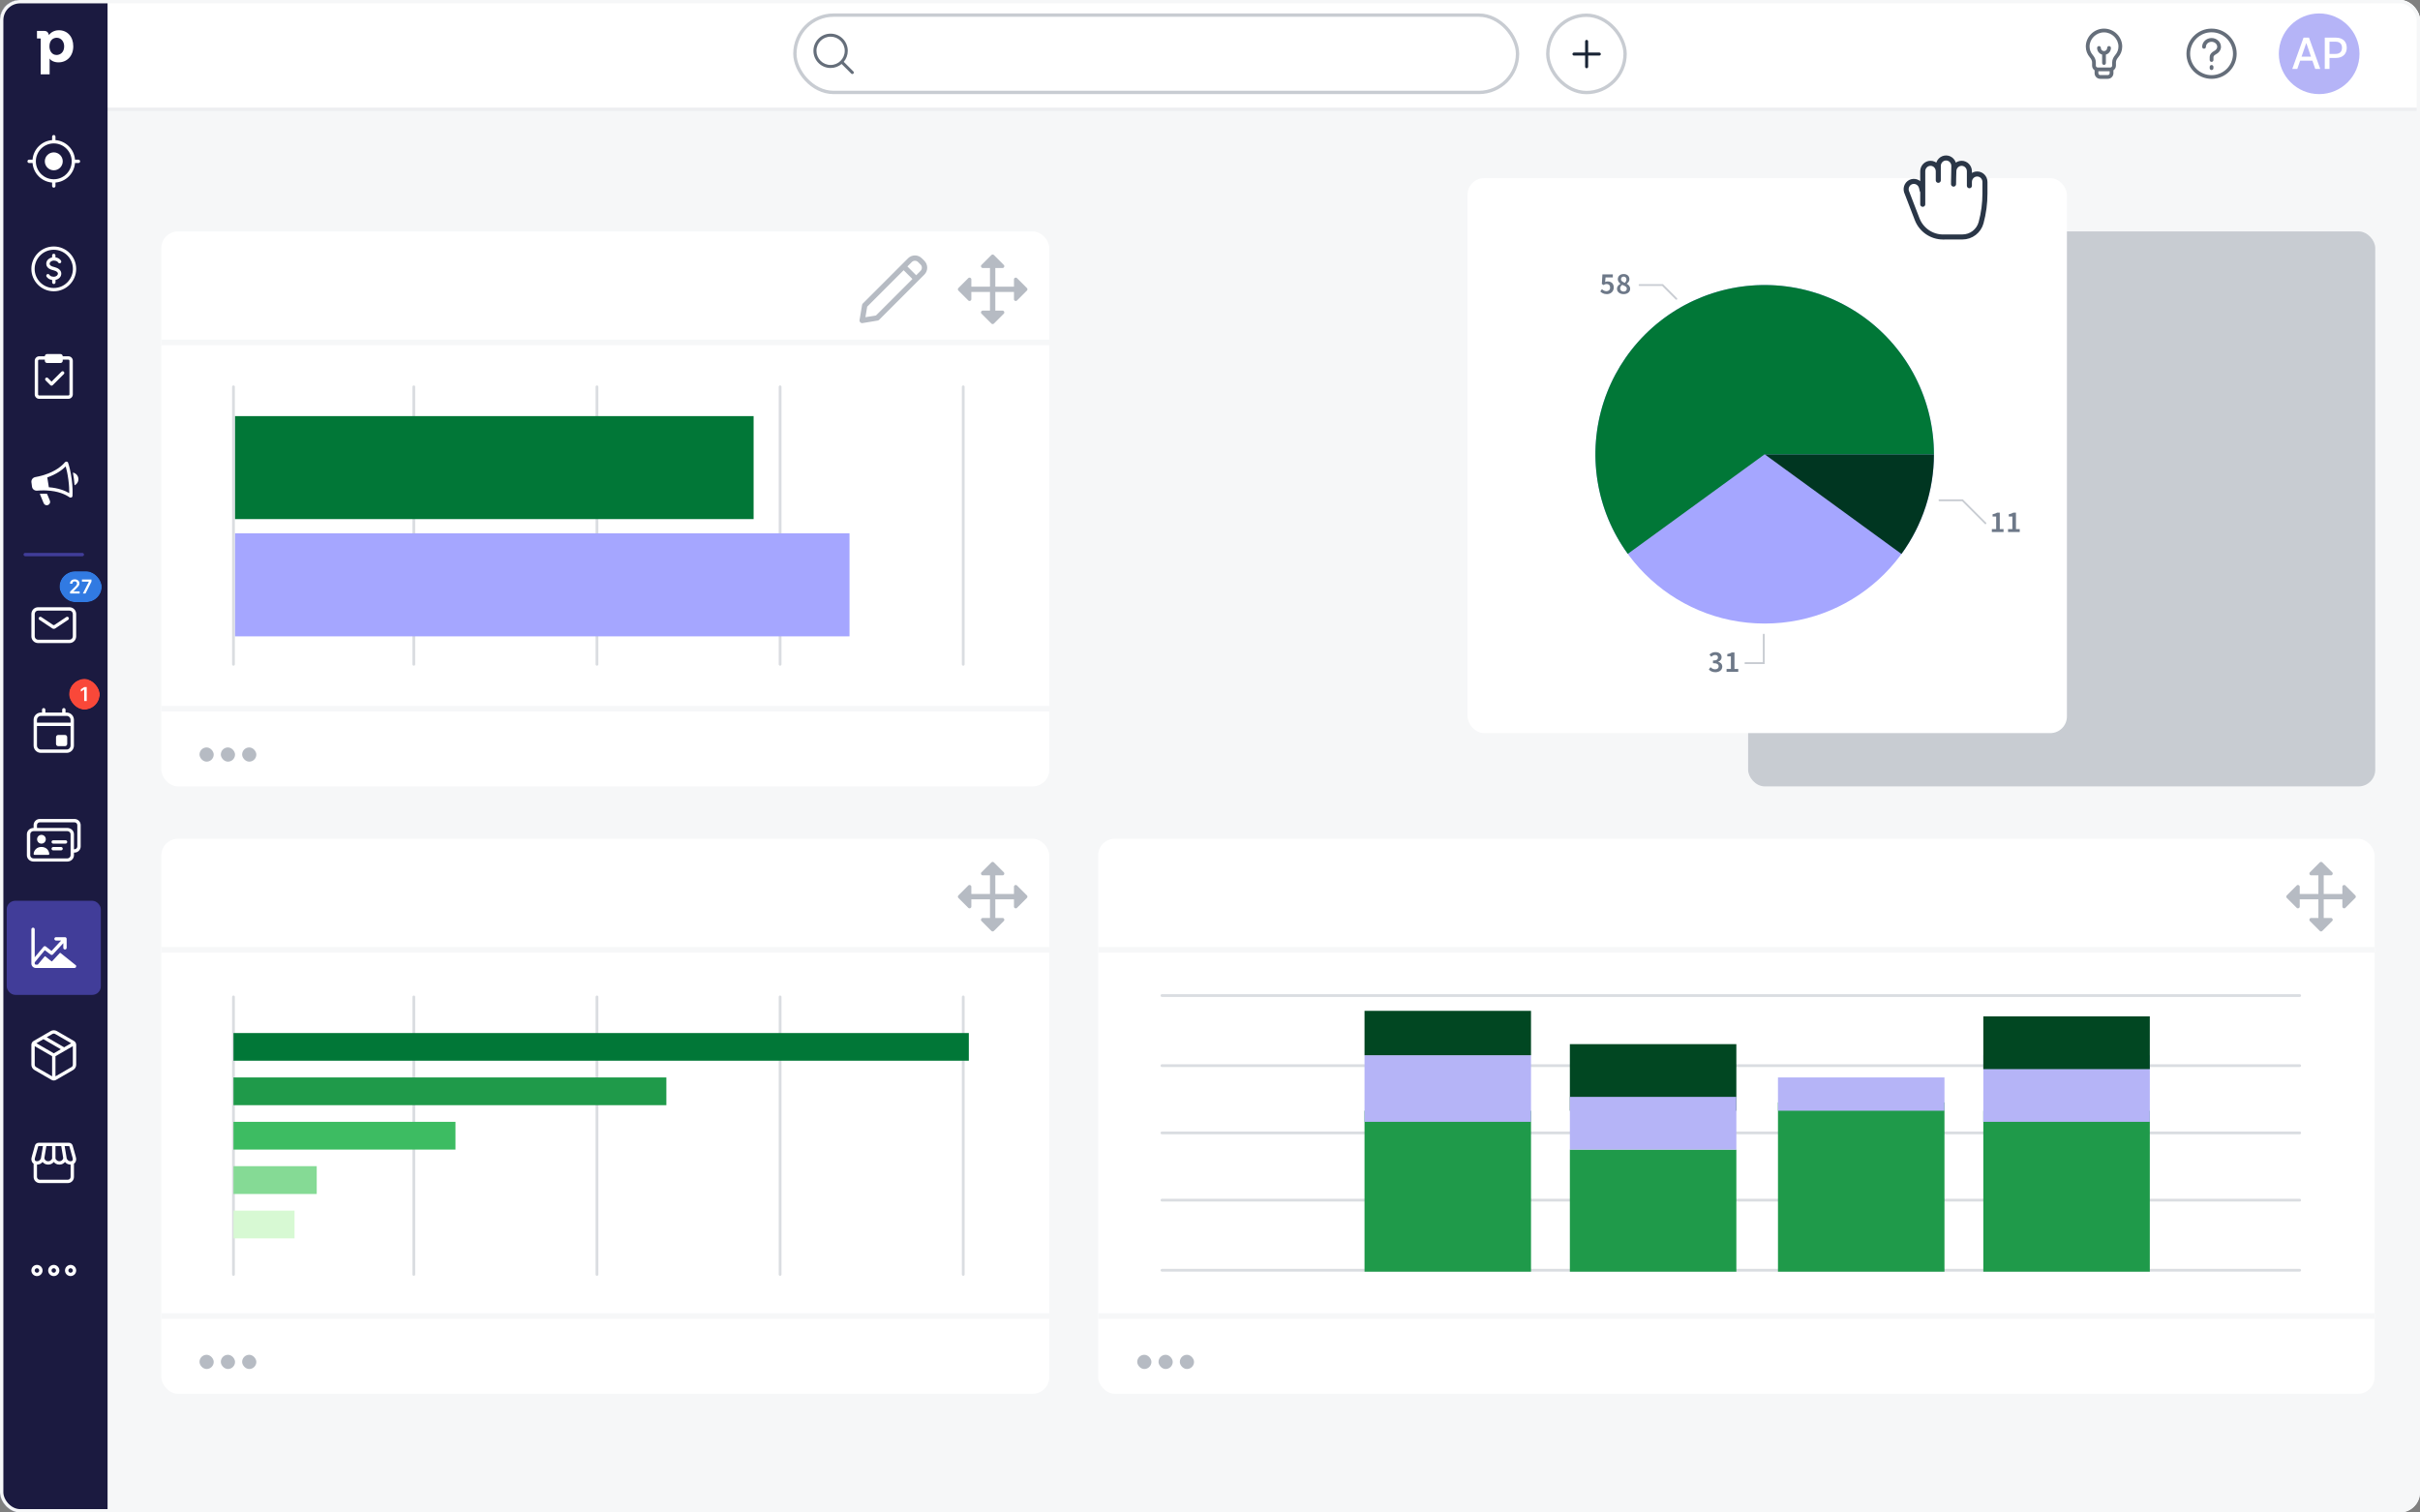 <?xml version="1.0" encoding="UTF-8"?>
<svg xmlns="http://www.w3.org/2000/svg" width="720" height="450" viewBox="0 0 720 450" fill="none">
  <rect x="0" y="0" width="720" height="450" fill="#808080" stroke="none"/>
  <g clip-path="url(#clip0_4654_25459)">
    <rect width="720" height="450" rx="6" fill="#F6F7F8"></rect>
    <rect y="32" width="720" height="1" fill="#EDEEF0"></rect>
    <rect width="720" height="32" fill="white"></rect>
    <rect x="236.5" y="4.5" width="215" height="23" rx="11.5" fill="white"></rect>
    <path d="M251.327 15.12C251.327 12.797 249.444 10.913 247.12 10.913C244.797 10.913 242.913 12.797 242.913 15.12C242.913 17.444 244.797 19.327 247.12 19.327C249.444 19.327 251.327 17.444 251.327 15.12ZM250.4 19.037C249.512 19.781 248.369 20.229 247.12 20.229C244.299 20.229 242.012 17.942 242.012 15.12C242.012 12.299 244.299 10.012 247.12 10.012C249.942 10.012 252.229 12.299 252.229 15.12C252.229 16.369 251.781 17.512 251.037 18.4L253.9 21.262C254.076 21.438 254.076 21.724 253.9 21.9C253.724 22.076 253.438 22.076 253.262 21.9L250.4 19.037Z" fill="#656E7A"></path>
    <rect x="236.5" y="4.5" width="215" height="23" rx="11.5" stroke="#C8CCD2"></rect>
    <rect x="460.5" y="4.531" width="23" height="23" rx="11.5" fill="white"></rect>
    <path d="M472.056 11.867C472.305 11.867 472.508 12.07 472.508 12.319V15.635H475.824C476.073 15.635 476.276 15.837 476.276 16.087C476.276 16.337 476.073 16.539 475.824 16.539H472.508V19.855C472.508 20.105 472.305 20.307 472.056 20.307C471.806 20.307 471.604 20.105 471.604 19.855V16.539H468.288C468.038 16.539 467.836 16.337 467.836 16.087C467.836 15.837 468.038 15.635 468.288 15.635H471.604V12.319C471.604 12.07 471.806 11.867 472.056 11.867Z" fill="#192435"></path>
    <rect x="460.5" y="4.531" width="23" height="23" rx="11.5" stroke="#C8CCD2"></rect>
    <path d="M624.493 13.704C624.802 13.704 625.053 13.955 625.053 14.265C625.053 14.78 625.471 15.198 625.987 15.198C626.503 15.198 626.921 14.78 626.921 14.265C626.921 13.955 627.172 13.704 627.481 13.704C627.791 13.704 628.042 13.955 628.042 14.265C628.042 15.205 627.41 15.998 626.547 16.242V18.747C626.547 19.057 626.296 19.308 625.987 19.308C625.677 19.308 625.427 19.057 625.427 18.747V16.242C624.564 15.998 623.932 15.205 623.932 14.265C623.932 13.955 624.183 13.704 624.493 13.704Z" fill="#656E7A"></path>
    <path d="M620.57 13.846C620.57 10.965 622.999 8.512 625.987 8.512C628.975 8.512 631.404 10.965 631.404 13.846C631.404 15.078 630.958 16.17 630.22 17.038C629.801 17.531 629.536 18.048 629.536 18.562V19.518C629.536 20.101 629.239 20.615 628.789 20.916V21.773C628.789 22.702 628.036 23.454 627.108 23.454H624.866C623.938 23.454 623.185 22.702 623.185 21.773V20.916C622.735 20.615 622.438 20.101 622.438 19.518V18.562C622.438 18.048 622.173 17.531 621.754 17.038C621.016 16.17 620.57 15.078 620.57 13.846ZM625.987 9.632C623.611 9.632 621.691 11.592 621.691 13.846C621.691 14.795 622.031 15.634 622.607 16.312C623.103 16.895 623.559 17.664 623.559 18.562V19.518C623.559 19.828 623.81 20.079 624.119 20.079H627.855C628.164 20.079 628.415 19.828 628.415 19.518V18.562C628.415 17.664 628.871 16.895 629.367 16.312C629.943 15.634 630.283 14.795 630.283 13.846C630.283 11.592 628.363 9.632 625.987 9.632ZM624.306 21.773C624.306 22.083 624.557 22.334 624.866 22.334H627.108C627.417 22.334 627.668 22.083 627.668 21.773V21.2H624.306V21.773Z" fill="#656E7A"></path>
    <path d="M657.987 12.434C657.013 12.434 656.306 13.149 656.306 13.935C656.306 14.245 656.055 14.496 655.746 14.496C655.436 14.496 655.185 14.245 655.185 13.935C655.185 12.444 656.485 11.313 657.987 11.313C659.489 11.313 660.789 12.444 660.789 13.935C660.789 14.971 660.042 15.785 659.211 16.202C658.775 16.421 658.547 16.738 658.547 17.004V17.851C658.547 18.16 658.296 18.411 657.987 18.411C657.677 18.411 657.427 18.16 657.427 17.851V17.004C657.427 16.115 658.111 15.5 658.708 15.2C659.314 14.896 659.668 14.398 659.668 13.935C659.668 13.149 658.96 12.434 657.987 12.434Z" fill="#656E7A"></path>
    <path d="M657.987 19.345C658.296 19.345 658.547 19.596 658.547 19.905V20.279C658.547 20.588 658.296 20.839 657.987 20.839C657.677 20.839 657.427 20.588 657.427 20.279V19.905C657.427 19.596 657.677 19.345 657.987 19.345Z" fill="#656E7A"></path>
    <path d="M657.987 8.512C653.861 8.512 650.516 11.857 650.516 15.983C650.516 20.109 653.861 23.454 657.987 23.454C662.113 23.454 665.458 20.109 665.458 15.983C665.458 11.857 662.113 8.512 657.987 8.512ZM651.609 15.983C651.609 12.461 654.464 9.605 657.987 9.605C661.509 9.605 664.365 12.461 664.365 15.983C664.365 19.505 661.509 22.361 657.987 22.361C654.464 22.361 651.609 19.505 651.609 15.983Z" fill="#656E7A"></path>
    <circle cx="690" cy="16" r="12" fill="#B5B4F7"></circle>
    <path d="M683.491 20.508L684.345 18.045H687.982L688.832 20.508H690.323L686.973 11.199H685.35L682 20.508H683.491ZM684.755 16.863L686.127 12.89H686.2L687.573 16.863H684.755Z" fill="white"></path>
    <path d="M691.667 20.508H693.072V17.236H694.981C697.14 17.236 698.208 15.931 698.208 14.213C698.208 12.499 697.149 11.199 694.985 11.199H691.667V20.508ZM693.072 16.045V12.404H694.835C696.226 12.404 696.794 13.158 696.794 14.213C696.794 15.267 696.226 16.045 694.853 16.045H693.072Z" fill="white"></path>
    <rect width="32" height="450" fill="#1B1A40"></rect>
    <path d="M21.8 13.777C21.8 16.614 19.982 18.555 17.382 18.555C16.146 18.555 15.127 18.042 14.746 17.401L14.764 18.06V22.123H12.11V11.617C12.11 11.471 12.074 11.434 11.91 11.434H11V9.201H13.219C14.236 9.201 14.492 10.079 14.564 10.464C14.964 9.787 16.018 9 17.509 9C20.073 8.999 21.8 10.921 21.8 13.777ZM19.091 13.795C19.091 12.276 18.109 11.233 16.872 11.233C15.855 11.233 14.709 11.91 14.709 13.814C14.709 15.059 15.399 16.358 16.836 16.358C17.891 16.357 19.091 15.589 19.091 13.795Z" fill="white"></path>
    <path d="M16.001 50.668C17.474 50.668 18.668 49.474 18.668 48.001C18.668 46.529 17.474 45.335 16.001 45.335C14.528 45.335 13.335 46.529 13.335 48.001C13.335 49.474 14.528 50.668 16.001 50.668Z" fill="white"></path>
    <path d="M15.501 41.687C12.402 41.929 9.929 44.402 9.687 47.501H8.668C8.392 47.501 8.168 47.725 8.168 48.001C8.168 48.277 8.392 48.501 8.668 48.501H9.687C9.929 51.6 12.402 54.073 15.501 54.315V55.335C15.501 55.611 15.725 55.835 16.001 55.835C16.277 55.835 16.501 55.611 16.501 55.335V54.315C19.6 54.073 22.073 51.6 22.315 48.501H23.335C23.611 48.501 23.835 48.277 23.835 48.001C23.835 47.725 23.611 47.501 23.335 47.501H22.315C22.073 44.402 19.6 41.929 16.501 41.687V40.668C16.501 40.392 16.277 40.168 16.001 40.168C15.725 40.168 15.501 40.392 15.501 40.668V41.687ZM21.335 48.001C21.335 50.947 18.947 53.335 16.001 53.335C13.056 53.335 10.668 50.947 10.668 48.001C10.668 45.056 13.056 42.668 16.001 42.668C18.947 42.668 21.335 45.056 21.335 48.001Z" fill="white"></path>
    <path d="M9.332 79.998C9.332 76.317 12.317 73.332 15.998 73.332C19.68 73.332 22.665 76.317 22.665 79.998C22.665 83.68 19.68 86.665 15.998 86.665C12.317 86.665 9.332 83.68 9.332 79.998ZM15.998 74.308C12.855 74.308 10.308 76.856 10.308 79.998C10.308 83.141 12.855 85.689 15.998 85.689C19.141 85.689 21.689 83.141 21.689 79.998C21.689 76.856 19.141 74.308 15.998 74.308ZM15.517 83.998C15.517 84.274 15.74 84.498 16.017 84.498C16.293 84.498 16.517 84.274 16.517 83.998V83.278C17.468 83.078 18.232 82.381 18.232 81.414C18.232 81.137 18.176 80.88 18.042 80.641C17.912 80.408 17.725 80.223 17.515 80.059C17.127 79.756 16.773 79.644 16.383 79.521C16.326 79.503 16.267 79.484 16.207 79.465C16.097 79.429 15.983 79.4 15.889 79.376L15.838 79.364C15.727 79.335 15.635 79.31 15.547 79.276C15.446 79.237 15.322 79.172 15.214 79.111C15.162 79.081 15.118 79.055 15.087 79.035L15.06 79.019C14.93 78.914 14.864 78.83 14.827 78.759C14.79 78.687 14.765 78.595 14.765 78.451C14.765 78.059 15.191 77.56 16.006 77.529C16.013 77.529 16.019 77.528 16.026 77.528C16.043 77.528 16.06 77.527 16.078 77.527C16.541 77.55 16.823 77.67 16.994 77.782C17.168 77.896 17.258 78.023 17.307 78.103C17.453 78.337 17.762 78.409 17.996 78.263C18.23 78.117 18.302 77.808 18.156 77.574C18.061 77.422 17.88 77.168 17.544 76.947C17.279 76.773 16.938 76.632 16.498 76.565L16.498 75.999C16.498 75.722 16.275 75.499 15.999 75.499C15.722 75.499 15.499 75.722 15.499 75.999L15.498 76.59C14.552 76.794 13.765 77.48 13.765 78.451C13.765 78.718 13.813 78.974 13.938 79.217C14.062 79.457 14.245 79.651 14.463 79.822L14.481 79.835L14.5 79.848L14.501 79.848L14.502 79.849L14.506 79.851L14.519 79.859C14.53 79.866 14.545 79.876 14.564 79.888C14.603 79.911 14.656 79.944 14.72 79.98C14.842 80.049 15.016 80.142 15.186 80.208C15.333 80.265 15.473 80.302 15.59 80.332L15.652 80.348C15.747 80.372 15.822 80.391 15.898 80.416C15.966 80.438 16.029 80.458 16.088 80.477C16.481 80.603 16.661 80.661 16.901 80.848C17.052 80.966 17.128 81.055 17.169 81.129C17.206 81.196 17.232 81.279 17.232 81.414C17.232 81.822 16.822 82.312 16.002 82.336C15.988 82.337 15.946 82.337 15.919 82.337C15.456 82.315 15.174 82.195 15.002 82.082C14.829 81.968 14.739 81.842 14.69 81.762C14.543 81.527 14.235 81.456 14.001 81.602C13.766 81.748 13.695 82.056 13.841 82.291C13.935 82.442 14.117 82.697 14.453 82.918C14.721 83.094 15.069 83.237 15.517 83.302V83.998ZM14.771 79.427L14.5 79.848C14.5 79.848 14.5 79.847 14.771 79.427Z" fill="white"></path>
    <path d="M13.335 106.002C13.335 105.634 13.633 105.336 14.001 105.336H17.999C18.367 105.336 18.666 105.634 18.666 106.002H20.332C21.068 106.002 21.665 106.599 21.665 107.335V117.331C21.665 118.067 21.068 118.664 20.332 118.664H11.669C10.933 118.664 10.336 118.067 10.336 117.331V107.335C10.336 106.599 10.933 106.002 11.669 106.002H13.335ZM13.335 107.335V107.002H11.669C11.485 107.002 11.335 107.151 11.335 107.335V117.331C11.335 117.515 11.485 117.664 11.669 117.664H20.332C20.516 117.664 20.665 117.515 20.665 117.331V107.335C20.665 107.151 20.516 107.002 20.332 107.002H18.666V107.335C18.666 107.703 18.367 108.001 17.999 108.001H14.001C13.633 108.001 13.335 107.703 13.335 107.335ZM14.274 112.479C14.079 112.284 13.762 112.284 13.567 112.479C13.372 112.675 13.372 112.991 13.567 113.186L14.98 114.6C15.074 114.694 15.201 114.746 15.334 114.746C15.466 114.746 15.594 114.694 15.687 114.6L18.986 111.301C19.181 111.106 19.181 110.79 18.986 110.595C18.791 110.399 18.474 110.399 18.279 110.595L15.334 113.54L14.274 112.479Z" fill="white"></path>
    <path d="M14.069 142.047C16.826 141.081 18.54 139.786 19.549 138.763C19.811 139.677 20.113 140.985 20.339 142.704C20.565 144.422 20.612 145.764 20.596 146.715C19.368 145.994 17.401 145.195 14.532 144.967L14.069 142.047ZM13.703 145.919C17.415 146.067 19.614 147.204 20.673 147.951C21.013 148.191 21.535 148.008 21.562 147.592C21.625 146.611 21.64 144.926 21.33 142.573C21.02 140.221 20.57 138.597 20.255 137.665C20.122 137.271 19.569 137.229 19.303 137.549C18.474 138.545 16.644 140.212 13.097 141.316L12.449 141.505C11.844 141.672 11.193 141.822 10.494 141.95C9.77 142.082 9.251 142.749 9.347 143.479L9.521 144.8C9.618 145.53 10.29 146.04 11.024 145.98C11.733 145.923 12.401 145.899 13.028 145.903L13.703 145.919ZM23.313 142.312C23.429 143.195 22.951 144.018 22.188 144.38C22.145 143.804 22.081 143.173 21.991 142.486C21.901 141.8 21.798 141.173 21.691 140.606C22.521 140.758 23.196 141.43 23.313 142.312ZM12.992 149.713L11.839 146.929C12.247 146.909 12.638 146.901 13.014 146.903L13.671 146.918C13.784 146.923 13.896 146.928 14.005 146.935L14.839 148.948C15.051 149.458 14.808 150.043 14.298 150.254C13.788 150.465 13.203 150.223 12.992 149.713Z" fill="white"></path>
    <rect x="7" y="164.5" width="18" height="1" rx="0.5" fill="#413D99"></rect>
    <g clip-path="url(#clip1_4654_25459)">
      <path d="M12.279 183.584C12.049 183.431 11.739 183.493 11.586 183.723C11.432 183.952 11.495 184.263 11.724 184.416L15.538 186.958C15.818 187.145 16.182 187.145 16.462 186.958L20.275 184.416C20.505 184.263 20.567 183.952 20.414 183.723C20.261 183.493 19.951 183.431 19.721 183.584L16.185 185.942C16.073 186.016 15.927 186.016 15.815 185.942L12.279 183.584Z" fill="white"></path>
      <path d="M9.336 182.667C9.336 181.563 10.231 180.668 11.335 180.668H20.665C21.769 180.668 22.664 181.563 22.664 182.667V189.331C22.664 190.435 21.769 191.33 20.665 191.33H11.335C10.231 191.33 9.336 190.435 9.336 189.331V182.667ZM11.335 181.668C10.783 181.668 10.335 182.115 10.335 182.667V189.331C10.335 189.883 10.783 190.331 11.335 190.331H20.665C21.217 190.331 21.664 189.883 21.664 189.331V182.667C21.664 182.115 21.217 181.668 20.665 181.668H11.335Z" fill="white"></path>
      <g clip-path="url(#clip2_4654_25459)">
        <rect x="17.703" y="170" width="12.572" height="9.145" rx="4.573" fill="#317AE2"></rect>
        <path d="M20.848 176.574V176.03L22.291 174.616C22.429 174.476 22.544 174.352 22.636 174.244C22.728 174.136 22.797 174.031 22.843 173.929C22.89 173.828 22.913 173.72 22.913 173.605C22.913 173.473 22.883 173.361 22.823 173.268C22.764 173.173 22.682 173.1 22.578 173.049C22.473 172.997 22.355 172.971 22.222 172.971C22.086 172.971 21.966 173 21.863 173.057C21.76 173.112 21.68 173.191 21.624 173.294C21.568 173.397 21.54 173.519 21.54 173.662H20.824C20.824 173.398 20.884 173.168 21.005 172.973C21.125 172.779 21.291 172.628 21.502 172.521C21.714 172.414 21.958 172.361 22.233 172.361C22.511 172.361 22.756 172.413 22.967 172.517C23.178 172.621 23.342 172.764 23.459 172.945C23.576 173.126 23.635 173.333 23.635 173.566C23.635 173.722 23.605 173.875 23.546 174.025C23.486 174.175 23.381 174.342 23.231 174.524C23.082 174.707 22.873 174.928 22.604 175.188L21.887 175.917V175.945H23.698V176.574H20.848ZM24.665 176.574L26.433 173.075V173.047H24.381V172.417H27.212V173.061L25.446 176.574H24.665Z" fill="white"></path>
      </g>
      <rect x="17.132" y="169.428" width="13.716" height="10.288" rx="5.144" stroke="#1B1A40" stroke-width="1.143"></rect>
    </g>
    <g clip-path="url(#clip3_4654_25459)">
      <path d="M12.999 210.668C13.275 210.668 13.498 210.892 13.498 211.168V212.001H18.496V211.168C18.496 210.892 18.72 210.668 18.996 210.668C19.272 210.668 19.496 210.892 19.496 211.168V212.001H19.829C21.025 212.001 21.995 212.97 21.995 214.167V221.83C21.995 223.026 21.025 223.996 19.829 223.996H12.166C10.97 223.996 10 223.026 10 221.83V214.167C10 212.97 10.97 212.001 12.166 212.001H12.499V211.168C12.499 210.892 12.723 210.668 12.999 210.668ZM12.166 213C11.522 213 11 213.522 11 214.167V214.999H20.995V214.167C20.995 213.522 20.473 213 19.829 213H12.166ZM11 221.83C11 222.474 11.522 222.996 12.166 222.996H19.829C20.473 222.996 20.995 222.474 20.995 221.83V215.999H11V221.83ZM17.33 218.665C16.962 218.665 16.664 218.963 16.664 219.331V221.33C16.664 221.698 16.962 221.997 17.33 221.997H19.329C19.698 221.997 19.996 221.698 19.996 221.33V219.331C19.996 218.963 19.698 218.665 19.329 218.665H17.33Z" fill="white"></path>
      <g clip-path="url(#clip4_4654_25459)">
        <rect x="20.543" y="202" width="9.145" height="9.145" rx="4.573" fill="#F94839"></rect>
        <path d="M25.802 204.417V208.574H25.048V205.15H25.024L24.052 205.771V205.081L25.085 204.417H25.802Z" fill="white"></path>
      </g>
      <rect x="19.971" y="201.428" width="10.288" height="10.288" rx="5.144" stroke="#1B1A40" stroke-width="1.143"></rect>
    </g>
    <g clip-path="url(#clip5_4654_25459)">
      <path d="M12.332 251.001C13.048 251.001 13.629 250.417 13.629 249.696C13.629 248.976 13.048 248.391 12.332 248.391C11.616 248.391 11.035 248.976 11.035 249.696C11.035 250.417 11.616 251.001 12.332 251.001Z" fill="white"></path>
      <path d="M12.332 251.987C10.984 251.987 10.123 252.884 9.999 254.043C9.981 254.204 10.115 254.336 10.277 254.336H14.387C14.549 254.336 14.682 254.204 14.665 254.043C14.541 252.884 13.679 251.987 12.332 251.987Z" fill="white"></path>
      <path d="M15.834 250.001C15.557 250.001 15.333 250.225 15.333 250.501C15.333 250.777 15.557 251.001 15.834 251.001H19.502C19.779 251.001 20.003 250.777 20.003 250.501C20.003 250.225 19.779 250.001 19.502 250.001H15.834Z" fill="white"></path>
      <path d="M15.333 252.502C15.333 252.226 15.557 252.002 15.834 252.002H18.168C18.445 252.002 18.669 252.226 18.669 252.502C18.669 252.778 18.445 253.002 18.168 253.002H15.834C15.557 253.002 15.333 252.778 15.333 252.502Z" fill="white"></path>
      <path d="M11.832 243.664C10.818 243.664 9.997 244.485 9.997 245.498L9.997 246.332C8.892 246.332 7.996 247.172 7.996 248.208V254.462C7.996 255.498 8.892 256.338 9.997 256.338H20.003C21.108 256.338 22.004 255.498 22.004 254.462V253.669H22.17C23.183 253.669 24.005 252.848 24.005 251.835V245.498C24.005 244.485 23.183 243.664 22.17 243.664H11.832ZM22.004 252.669V248.208C22.004 247.172 21.108 246.332 20.003 246.332L10.998 246.332V245.498C10.998 245.038 11.371 244.665 11.832 244.665H22.17C22.631 244.665 23.004 245.038 23.004 245.498V251.835C23.004 252.296 22.631 252.669 22.17 252.669H22.004ZM8.997 254.462L8.997 248.208C8.997 247.69 9.445 247.27 9.997 247.27L20.003 247.27C20.555 247.27 21.003 247.69 21.003 248.208V254.462C21.003 254.98 20.555 255.4 20.003 255.4H9.997C9.445 255.4 8.997 254.98 8.997 254.462Z" fill="white"></path>
    </g>
    <rect x="2" y="268" width="27.999" height="27.999" rx="2.545" fill="#413D99"></rect>
    <path d="M9.832 276C9.556 276 9.332 276.224 9.332 276.5C9.332 277.229 9.33 278.1 9.329 279.038C9.325 281.61 9.32 284.681 9.331 286.679C9.335 287.41 9.93 287.999 10.662 287.999H22.165C22.441 287.999 22.665 287.776 22.665 287.499C22.665 287.449 22.665 287.398 22.665 287.348C22.665 287.297 22.642 287.249 22.602 287.218C21.071 285.992 19.536 284.763 18.003 283.536C17.935 283.482 17.836 283.489 17.777 283.553L15.513 285.986C15.453 286.051 15.354 286.058 15.286 286.002L13.504 284.552C13.433 284.495 13.329 284.505 13.271 284.574L11.29 286.94C11.258 286.978 11.211 287 11.162 287H10.666C10.482 287 10.332 286.85 10.332 286.666V286.318L13.332 282.704L15.057 284.005C15.261 284.176 15.564 284.156 15.744 283.96L18.832 280.612V282C18.832 282.276 19.056 282.5 19.332 282.5C19.608 282.5 19.832 282.276 19.832 282V279.333C19.832 279.057 19.608 278.833 19.332 278.833H16.665C16.389 278.833 16.165 279.057 16.165 279.333C16.165 279.609 16.389 279.833 16.665 279.833H18.19L15.332 282.933L13.652 281.616C13.44 281.439 13.125 281.468 12.948 281.68L10.332 284.819V276.5C10.332 276.224 10.108 276 9.832 276Z" fill="white"></path>
    <path d="M15.082 306.77C15.651 306.441 16.352 306.441 16.92 306.77L22.005 309.714C22.417 309.953 22.671 310.393 22.671 310.869V316.762C22.671 317.417 22.322 318.022 21.756 318.349L16.67 321.294C16.256 321.533 15.747 321.533 15.333 321.294L10.247 318.349C9.681 318.022 9.332 317.417 9.332 316.762V310.869C9.332 310.393 9.586 309.953 9.998 309.714L15.082 306.77ZM16.419 307.636C16.161 307.486 15.842 307.486 15.584 307.636L13.915 308.602L19.086 311.596L21.172 310.388L16.419 307.636ZM21.671 311.255L16.502 314.248V320.235L21.255 317.484C21.512 317.335 21.671 317.06 21.671 316.762V311.255ZM15.501 320.235V314.248L10.332 311.255V316.762C10.332 317.06 10.491 317.335 10.748 317.484L15.501 320.235ZM10.831 310.388L16.002 313.382L18.088 312.174L12.917 309.18L10.831 310.388Z" fill="white"></path>
    <path d="M22.624 345.268C22.568 345.519 22.444 345.833 22.171 346.086C22.12 346.134 22.065 346.178 22.006 346.217V350.162C22.006 351.175 21.185 351.995 20.173 351.995H11.837C10.824 351.995 10.003 351.175 10.003 350.162V346.224C9.941 346.182 9.883 346.136 9.828 346.086C9.556 345.833 9.432 345.518 9.375 345.268C9.272 344.809 9.396 344.363 9.481 344.061L10.38 340.852C10.521 340.348 10.981 340 11.504 340H20.495C21.019 340 21.478 340.348 21.619 340.852L22.518 344.06C22.603 344.363 22.728 344.809 22.624 345.268ZM21.555 344.33L20.656 341.121C20.636 341.049 20.57 341 20.495 341H19.235L19.832 344.583C19.869 344.803 19.954 344.896 20.106 345.08C20.289 345.302 20.56 345.498 21.001 345.498C21.289 345.498 21.423 345.416 21.49 345.354C21.567 345.282 21.619 345.177 21.649 345.048C21.666 344.97 21.669 344.871 21.651 344.743C21.633 344.612 21.599 344.485 21.555 344.33ZM18.651 344.972C18.774 344.823 18.826 344.629 18.794 344.439L18.221 341H16.505V344.665C16.505 344.83 16.667 344.953 16.772 345.08C16.954 345.302 17.225 345.498 17.667 345.498C18.109 345.498 18.38 345.302 18.562 345.08L18.651 344.972ZM15.505 344.665V341H13.789L13.213 344.449C13.182 344.639 13.234 344.833 13.356 344.982L13.438 345.08C13.62 345.302 13.891 345.498 14.333 345.498C14.774 345.498 15.045 345.302 15.228 345.08C15.328 344.959 15.505 344.824 15.505 344.665ZM11.893 345.08C12.041 344.9 12.141 344.8 12.177 344.583L12.774 341H11.504C11.429 341 11.364 341.049 11.344 341.121L10.444 344.33C10.401 344.485 10.367 344.612 10.348 344.743C10.331 344.871 10.333 344.969 10.351 345.048C10.38 345.177 10.432 345.282 10.509 345.354C10.577 345.416 10.711 345.498 10.998 345.498C11.44 345.498 11.711 345.302 11.893 345.08ZM21.001 346.497C20.601 346.497 20.267 346.402 19.993 346.258C19.715 346.111 19.498 345.915 19.334 345.716C19.17 345.915 18.953 346.111 18.676 346.258C18.401 346.402 18.068 346.497 17.667 346.497C17.266 346.497 16.933 346.402 16.658 346.258C16.381 346.111 16.164 345.915 16 345.716C15.836 345.915 15.619 346.111 15.341 346.258C15.067 346.402 14.733 346.497 14.333 346.497C13.932 346.497 13.598 346.402 13.324 346.258C13.046 346.111 12.83 345.915 12.665 345.716C12.501 345.915 12.284 346.111 12.007 346.258C11.734 346.401 11.402 346.497 11.003 346.497V350.162C11.003 350.622 11.376 350.995 11.837 350.995H20.173C20.633 350.995 21.006 350.622 21.006 350.162V346.497L21.001 346.497Z" fill="white"></path>
    <path d="M10.329 378.001C10.329 377.633 10.629 377.333 10.996 377.333C11.363 377.333 11.663 377.633 11.663 378.001C11.663 378.367 11.364 378.667 10.996 378.667C10.628 378.667 10.329 378.367 10.329 378.001ZM9.328 378.001C9.328 378.92 10.076 379.668 10.996 379.668C11.916 379.668 12.664 378.92 12.664 378.001C12.664 377.081 11.916 376.332 10.996 376.332C10.076 376.332 9.328 377.081 9.328 378.001ZM15.332 378.001C15.332 377.633 15.633 377.333 15.999 377.333C16.366 377.333 16.666 377.633 16.666 378.001C16.666 378.367 16.367 378.667 15.999 378.667C15.632 378.667 15.332 378.367 15.332 378.001ZM14.331 378.001C14.331 378.92 15.079 379.668 15.999 379.668C16.919 379.668 17.667 378.92 17.667 378.001C17.667 377.081 16.919 376.332 15.999 376.332C15.079 376.332 14.331 377.081 14.331 378.001ZM22.67 378.001C22.67 378.565 22.388 379.065 21.957 379.367C21.687 379.556 21.357 379.668 21.003 379.668C20.648 379.668 20.318 379.556 20.048 379.367C19.617 379.065 19.335 378.565 19.335 378.001C19.335 377.081 20.082 376.332 21.003 376.332C21.923 376.332 22.67 377.081 22.67 378.001ZM21.003 378.667C21.37 378.667 21.67 378.367 21.67 378.001C21.67 377.633 21.369 377.333 21.003 377.333C20.636 377.333 20.335 377.633 20.335 378.001C20.335 378.367 20.635 378.667 21.003 378.667Z" fill="white"></path>
    <rect x="326.719" y="249.555" width="379.771" height="165.118" rx="4.954" fill="white"></rect>
    <path d="M687.608 260.438C687.138 260.438 686.902 259.869 687.235 259.536L690.186 256.584C690.392 256.378 690.727 256.378 690.933 256.584L693.885 259.536C694.218 259.869 693.982 260.438 693.511 260.438H691.352V265.986H696.9V263.827C696.9 263.356 697.469 263.121 697.802 263.453L700.754 266.405C700.96 266.611 700.96 266.946 700.754 267.152L697.802 270.103C697.469 270.436 696.9 270.201 696.9 269.73V267.571H691.352V273.119H693.511C693.982 273.119 694.218 273.688 693.885 274.021L690.933 276.972C690.727 277.179 690.392 277.179 690.186 276.972L687.235 274.021C686.902 273.688 687.138 273.119 687.608 273.119H689.767V267.571H684.219L684.219 269.73C684.219 270.201 683.65 270.436 683.317 270.103L680.366 267.152C680.159 266.946 680.159 266.611 680.366 266.405L683.317 263.453C683.65 263.121 684.219 263.356 684.219 263.827L684.219 265.986H689.767V260.438H687.608Z" fill="#B6BBC3"></path>
    <rect x="344.684" y="403.082" width="4.227" height="4.227" rx="2.114" fill="#B6BBC3"></rect>
    <rect x="338.344" y="403.082" width="4.227" height="4.227" rx="2.114" fill="#B6BBC3"></rect>
    <rect x="351.023" y="403.082" width="4.227" height="4.227" rx="2.114" fill="#B6BBC3"></rect>
    <path d="M326.719 391.555H706.489" stroke="#F6F7F8" stroke-width="1.651"></path>
    <path d="M326.719 282.578H706.489" stroke="#F6F7F8" stroke-width="1.651"></path>
    <path d="M684.199 296.206L345.708 296.206" stroke="#DADDE1" stroke-width="0.826" stroke-linecap="round"></path>
    <path d="M684.199 317.054L345.708 317.054" stroke="#DADDE1" stroke-width="0.826" stroke-linecap="round"></path>
    <path d="M684.199 337.069L345.708 337.069" stroke="#DADDE1" stroke-width="0.826" stroke-linecap="round"></path>
    <path d="M684.199 357.081L345.708 357.081" stroke="#DADDE1" stroke-width="0.826" stroke-linecap="round"></path>
    <path d="M684.199 377.933L345.708 377.933" stroke="#DADDE1" stroke-width="0.826" stroke-linecap="round"></path>
    <path d="M405.973 378.348V330.464H455.508V378.348H405.973Z" fill="#1F9A4A"></path>
    <rect x="405.973" y="333.766" width="19.814" height="49.535" transform="rotate(-90 405.973 333.766)" fill="#B5B4F7"></rect>
    <rect x="405.973" y="313.953" width="13.209" height="49.535" transform="rotate(-90 405.973 313.953)" fill="#014722"></rect>
    <path d="M467.066 378.348V342.022H516.602V378.348H467.066Z" fill="#1F9A4A"></path>
    <path d="M590.078 378.348V330.464H639.613V378.348H590.078Z" fill="#1F9A4A"></path>
    <path d="M528.984 378.348V327.987H578.52V378.348H528.984Z" fill="#1F9A4A"></path>
    <path d="M467.066 330.465V310.651H516.602V330.465H467.066Z" fill="#014722"></path>
    <path d="M467.066 342.023V326.337H516.602V342.023H467.066Z" fill="#B5B4F7"></path>
    <path d="M528.984 330.465V320.558H578.52V330.465H528.984Z" fill="#B5B4F7"></path>
    <rect x="590.078" y="333.766" width="19.814" height="49.535" transform="rotate(-90 590.078 333.766)" fill="#B5B4F7"></rect>
    <path d="M590.078 318.078V302.392H639.613V318.078H590.078Z" fill="#014722"></path>
    <rect x="48" y="68.852" width="264.188" height="165.118" rx="4.954" fill="white"></rect>
    <path d="M256.706 90.297C256.589 90.414 256.512 90.565 256.485 90.728L255.737 95.211C255.695 95.464 255.778 95.721 255.959 95.902C256.14 96.083 256.397 96.165 256.649 96.123L261.133 95.376C261.296 95.349 261.446 95.271 261.563 95.155L275.013 81.704C276.148 80.569 276.148 78.729 275.013 77.594L274.266 76.847C273.131 75.712 271.291 75.712 270.156 76.847L256.706 90.297ZM257.483 94.377L258.006 91.239L268.849 80.397L271.464 83.012L260.622 93.854L257.483 94.377ZM272.585 81.891L269.969 79.276L271.277 77.968C271.793 77.452 272.629 77.452 273.145 77.968L273.892 78.715C274.408 79.231 274.408 80.068 273.892 80.583L272.585 81.891Z" fill="#B6BBC3"></path>
    <path d="M292.382 79.735C291.911 79.735 291.675 79.166 292.008 78.833L294.96 75.881C295.166 75.675 295.5 75.675 295.707 75.881L298.658 78.833C298.991 79.166 298.755 79.735 298.285 79.735H296.126V85.283H301.674V83.124C301.674 82.653 302.243 82.417 302.576 82.75L305.527 85.702C305.733 85.908 305.733 86.243 305.527 86.449L302.576 89.4C302.243 89.733 301.674 89.498 301.674 89.027V86.868H296.126V92.416H298.285C298.755 92.416 298.991 92.985 298.658 93.318L295.707 96.269C295.5 96.476 295.166 96.476 294.96 96.269L292.008 93.318C291.675 92.985 291.911 92.416 292.382 92.416H294.541V86.868H288.993L288.993 89.027C288.993 89.498 288.423 89.733 288.091 89.4L285.139 86.449C284.933 86.243 284.933 85.908 285.139 85.702L288.091 82.75C288.423 82.417 288.993 82.653 288.993 83.124L288.993 85.283H294.541V79.735H292.382Z" fill="#B6BBC3"></path>
    <rect x="65.699" y="222.379" width="4.227" height="4.227" rx="2.114" fill="#B6BBC3"></rect>
    <rect x="59.359" y="222.379" width="4.227" height="4.227" rx="2.114" fill="#B6BBC3"></rect>
    <rect x="72.039" y="222.379" width="4.227" height="4.227" rx="2.114" fill="#B6BBC3"></rect>
    <path d="M48 210.852H312.188" stroke="#F6F7F8" stroke-width="1.651"></path>
    <path d="M48 101.875H312.188" stroke="#F6F7F8" stroke-width="1.651"></path>
    <path d="M286.583 197.645L286.583 115.086" stroke="#DADDE1" stroke-width="0.826" stroke-linecap="round"></path>
    <path d="M232.095 197.645L232.095 115.086" stroke="#DADDE1" stroke-width="0.826" stroke-linecap="round"></path>
    <path d="M177.607 197.645L177.607 115.086" stroke="#DADDE1" stroke-width="0.826" stroke-linecap="round"></path>
    <path d="M123.119 197.645L123.119 115.086" stroke="#DADDE1" stroke-width="0.826" stroke-linecap="round"></path>
    <path d="M69.465 197.645L69.465 115.086" stroke="#DADDE1" stroke-width="0.826" stroke-linecap="round"></path>
    <path d="M69.93 123.805L224.216 123.805L224.216 154.451L69.93 154.451L69.93 123.805Z" fill="#017737"></path>
    <path d="M69.93 158.676L252.748 158.676L252.748 189.322L69.93 189.322L69.93 158.676Z" fill="#A5A6FF"></path>
    <rect x="520.102" y="68.852" width="186.583" height="165.118" rx="4.954" fill="#C8CCD2"></rect>
    <rect x="436.621" y="53" width="178.327" height="165.118" rx="4.954" fill="white"></rect>
    <path fill-rule="evenodd" clip-rule="evenodd" d="M571.899 56.711L572.054 56.918L572.055 50.969C572.055 49.654 573.091 48.588 574.368 48.588C575.646 48.588 576.682 49.654 576.682 50.969V49.382C576.682 48.066 577.717 47 578.995 47C580.273 47 581.309 48.066 581.309 49.382L581.248 52.977L581.309 50.969C581.309 49.654 582.344 48.588 583.622 48.588C584.9 48.588 585.936 49.654 585.936 50.969V54.145C585.936 52.829 586.971 51.763 588.249 51.763C589.527 51.763 590.563 52.829 590.563 54.145V57.611C590.563 60.531 590.176 63.437 589.412 66.255C588.732 68.761 586.458 70.5 583.862 70.5L582.191 70.5L578.053 70.512C574.654 70.487 571.615 68.386 570.392 65.214L567.201 56.942C566.861 55.671 567.585 54.373 568.819 54.042" fill="white"></path>
    <path d="M581.231 53.985L581.219 54.776L581.309 49.382C581.309 48.066 580.273 47 578.995 47C577.717 47 576.682 48.066 576.682 49.382V53.648L576.682 50.969C576.682 49.654 575.646 48.588 574.368 48.588C573.091 48.588 572.055 49.654 572.055 50.969V60.782M571.899 56.711L571.671 55.744C571.33 54.474 570.054 53.712 568.819 54.042C567.585 54.373 566.861 55.671 567.201 56.942L570.392 65.214C571.615 68.386 574.654 70.487 578.053 70.512L582.191 70.5L583.862 70.5C586.458 70.5 588.732 68.761 589.412 66.255C590.176 63.437 590.563 60.531 590.563 57.611V54.145C590.563 52.829 589.527 51.763 588.249 51.763C586.971 51.763 585.936 52.829 585.936 54.145V55.26V50.969C585.936 49.654 584.9 48.588 583.622 48.588C582.344 48.588 581.309 49.654 581.309 50.969L581.219 53.982" stroke="#2A3647" stroke-width="1.5" stroke-linecap="round" stroke-linejoin="round"></path>
    <path d="M575.385 135.161C575.385 162.974 552.838 185.522 525.024 185.522C497.211 185.522 474.664 162.974 474.664 135.161C474.664 107.348 497.211 84.801 525.024 84.801C552.838 84.801 575.385 107.348 575.385 135.161Z" fill="#A5A6FF"></path>
    <path d="M575.385 135.161C575.385 145.818 572.004 156.2 565.729 164.814L525.024 135.161H575.385Z" fill="#003621"></path>
    <path d="M575.385 135.161C575.385 127.212 573.503 119.377 569.894 112.294C566.285 105.212 561.05 99.085 554.619 94.414C548.188 89.743 540.742 86.66 532.891 85.419C525.04 84.177 517.006 84.812 509.447 87.27C501.888 89.729 495.019 93.942 489.4 99.565C483.782 105.188 479.574 112.061 477.122 119.622C474.669 127.183 474.041 135.217 475.288 143.067C476.536 150.917 479.625 158.36 484.301 164.788L525.024 135.161H575.385Z" fill="#017737"></path>
    <path d="M592.617 158.29H596.096V157.42H594.973V152.527H594.176C593.804 152.745 593.415 152.899 592.835 153.008V153.678H593.904V157.42H592.617V158.29Z" fill="#6D7888"></path>
    <path d="M597.436 158.29H600.915V157.42H599.792V152.527H598.995C598.623 152.745 598.233 152.899 597.654 153.008V153.678H598.723V157.42H597.436V158.29Z" fill="#6D7888"></path>
    <path d="M510.371 200C511.486 200 512.41 199.383 512.41 198.332C512.41 197.571 511.893 197.082 511.214 196.901V196.865C511.839 196.62 512.21 196.185 512.21 195.542C512.21 194.572 511.449 194.02 510.344 194.02C509.646 194.02 509.094 194.309 508.595 194.744L509.148 195.406C509.501 195.08 509.855 194.871 510.299 194.871C510.824 194.871 511.132 195.152 511.132 195.623C511.132 196.149 510.77 196.529 509.646 196.529V197.309C510.951 197.309 511.332 197.689 511.332 198.278C511.332 198.813 510.897 199.13 510.281 199.13C509.71 199.13 509.266 198.849 508.921 198.505L508.414 199.184C508.822 199.646 509.438 200 510.371 200Z" fill="#6D7888"></path>
    <path d="M513.686 199.891H517.165V199.021H516.042V194.128H515.244C514.873 194.346 514.483 194.5 513.903 194.608V195.279H514.973V199.021H513.686V199.891Z" fill="#6D7888"></path>
    <path d="M478.083 87.511C479.152 87.511 480.122 86.786 480.122 85.527C480.122 84.286 479.297 83.724 478.31 83.724C478.02 83.724 477.802 83.787 477.558 83.905L477.685 82.546H479.85V81.64H476.751L476.579 84.485L477.087 84.811C477.431 84.585 477.639 84.494 478.002 84.494C478.627 84.494 479.044 84.875 479.044 85.554C479.044 86.234 478.591 86.641 477.947 86.641C477.377 86.641 476.951 86.352 476.606 86.025L476.117 86.714C476.543 87.14 477.15 87.511 478.083 87.511Z" fill="#6D7888"></path>
    <path d="M483.047 87.511C484.225 87.511 485.004 86.832 485.004 85.944C485.004 85.174 484.542 84.748 484.008 84.44V84.403C484.388 84.141 484.787 83.66 484.787 83.09C484.787 82.156 484.116 81.531 483.083 81.531C482.078 81.531 481.335 82.129 481.335 83.072C481.335 83.679 481.688 84.095 482.123 84.412V84.449C481.579 84.739 481.09 85.21 481.09 85.926C481.09 86.859 481.924 87.511 483.047 87.511ZM483.428 84.141C482.794 83.887 482.286 83.633 482.286 83.072C482.286 82.573 482.63 82.292 483.065 82.292C483.591 82.292 483.899 82.655 483.899 83.153C483.899 83.516 483.727 83.842 483.428 84.141ZM483.074 86.75C482.485 86.75 482.032 86.379 482.032 85.817C482.032 85.382 482.286 85.01 482.63 84.748C483.41 85.065 484.008 85.291 484.008 85.907C484.008 86.433 483.618 86.75 483.074 86.75Z" fill="#6D7888"></path>
    <path d="M577.027 148.848H583.87L590.712 155.69" stroke="#C8CCD2" stroke-width="0.547" stroke-linecap="round"></path>
    <path d="M487.801 84.801H494.643L498.749 88.906" stroke="#C8CCD2" stroke-width="0.547" stroke-linecap="round"></path>
    <path d="M524.751 188.809V197.293H519.277" stroke="#C8CCD2" stroke-width="0.547" stroke-linecap="round"></path>
    <rect x="48" y="249.555" width="264.188" height="165.118" rx="4.954" fill="white"></rect>
    <path d="M292.382 260.438C291.911 260.438 291.675 259.869 292.008 259.536L294.96 256.584C295.166 256.378 295.5 256.378 295.707 256.584L298.658 259.536C298.991 259.869 298.755 260.438 298.285 260.438H296.126V265.986H301.674V263.827C301.674 263.356 302.243 263.121 302.576 263.453L305.527 266.405C305.733 266.611 305.733 266.946 305.527 267.152L302.576 270.103C302.243 270.436 301.674 270.201 301.674 269.73V267.571H296.126V273.119H298.285C298.755 273.119 298.991 273.688 298.658 274.021L295.707 276.972C295.5 277.179 295.166 277.179 294.96 276.972L292.008 274.021C291.675 273.688 291.911 273.119 292.382 273.119H294.541V267.571H288.993L288.993 269.73C288.993 270.201 288.423 270.436 288.091 270.103L285.139 267.152C284.933 266.946 284.933 266.611 285.139 266.405L288.091 263.453C288.423 263.121 288.993 263.356 288.993 263.827L288.993 265.986H294.541V260.438H292.382Z" fill="#B6BBC3"></path>
    <rect x="65.699" y="403.082" width="4.227" height="4.227" rx="2.114" fill="#B6BBC3"></rect>
    <rect x="59.359" y="403.082" width="4.227" height="4.227" rx="2.114" fill="#B6BBC3"></rect>
    <rect x="72.039" y="403.082" width="4.227" height="4.227" rx="2.114" fill="#B6BBC3"></rect>
    <path d="M48 391.555H312.188" stroke="#F6F7F8" stroke-width="1.651"></path>
    <path d="M48 282.578H312.188" stroke="#F6F7F8" stroke-width="1.651"></path>
    <path d="M286.587 379.172L286.587 296.613" stroke="#DADDE1" stroke-width="0.826" stroke-linecap="round"></path>
    <path d="M232.099 379.172L232.099 296.613" stroke="#DADDE1" stroke-width="0.826" stroke-linecap="round"></path>
    <path d="M177.611 379.172L177.611 296.613" stroke="#DADDE1" stroke-width="0.826" stroke-linecap="round"></path>
    <path d="M123.123 379.172L123.123 296.613" stroke="#DADDE1" stroke-width="0.826" stroke-linecap="round"></path>
    <path d="M69.465 379.172L69.465 296.613" stroke="#DADDE1" stroke-width="0.826" stroke-linecap="round"></path>
    <path d="M69.465 307.344L288.246 307.344L288.246 315.6L69.465 315.6L69.465 307.344Z" fill="#017737"></path>
    <path d="M69.465 320.555L198.257 320.555L198.257 328.811L69.465 328.811L69.465 320.555Z" fill="#1F9A4A"></path>
    <path d="M69.465 333.766L135.512 333.766L135.512 342.022L69.465 342.022L69.465 333.766Z" fill="#3DBC62"></path>
    <path d="M69.465 346.973L94.233 346.973L94.233 355.229L69.465 355.229L69.465 346.973Z" fill="#85DA95"></path>
    <path d="M69.465 360.184L87.628 360.184L87.628 368.439L69.465 368.439L69.465 360.184Z" fill="#D7F9D3"></path>
  </g>
  <rect x="0.5" y="0.5" width="719" height="449" rx="5.5" stroke="#F6F7F8"></rect>
  <defs>
    <clipPath id="clip0_4654_25459">
      <rect width="720" height="450" rx="6" fill="white"></rect>
    </clipPath>
    <clipPath id="clip1_4654_25459">
      <rect width="32" height="32" fill="white" transform="translate(0 170)"></rect>
    </clipPath>
    <clipPath id="clip2_4654_25459">
      <rect x="17.703" y="170" width="12.572" height="9.145" rx="4.573" fill="white"></rect>
    </clipPath>
    <clipPath id="clip3_4654_25459">
      <rect width="32" height="32" fill="white" transform="translate(0 202)"></rect>
    </clipPath>
    <clipPath id="clip4_4654_25459">
      <rect x="20.543" y="202" width="9.145" height="9.145" rx="4.573" fill="white"></rect>
    </clipPath>
    <clipPath id="clip5_4654_25459">
      <rect width="16" height="16" fill="white" transform="translate(8 242)"></rect>
    </clipPath>
  </defs>
</svg>
